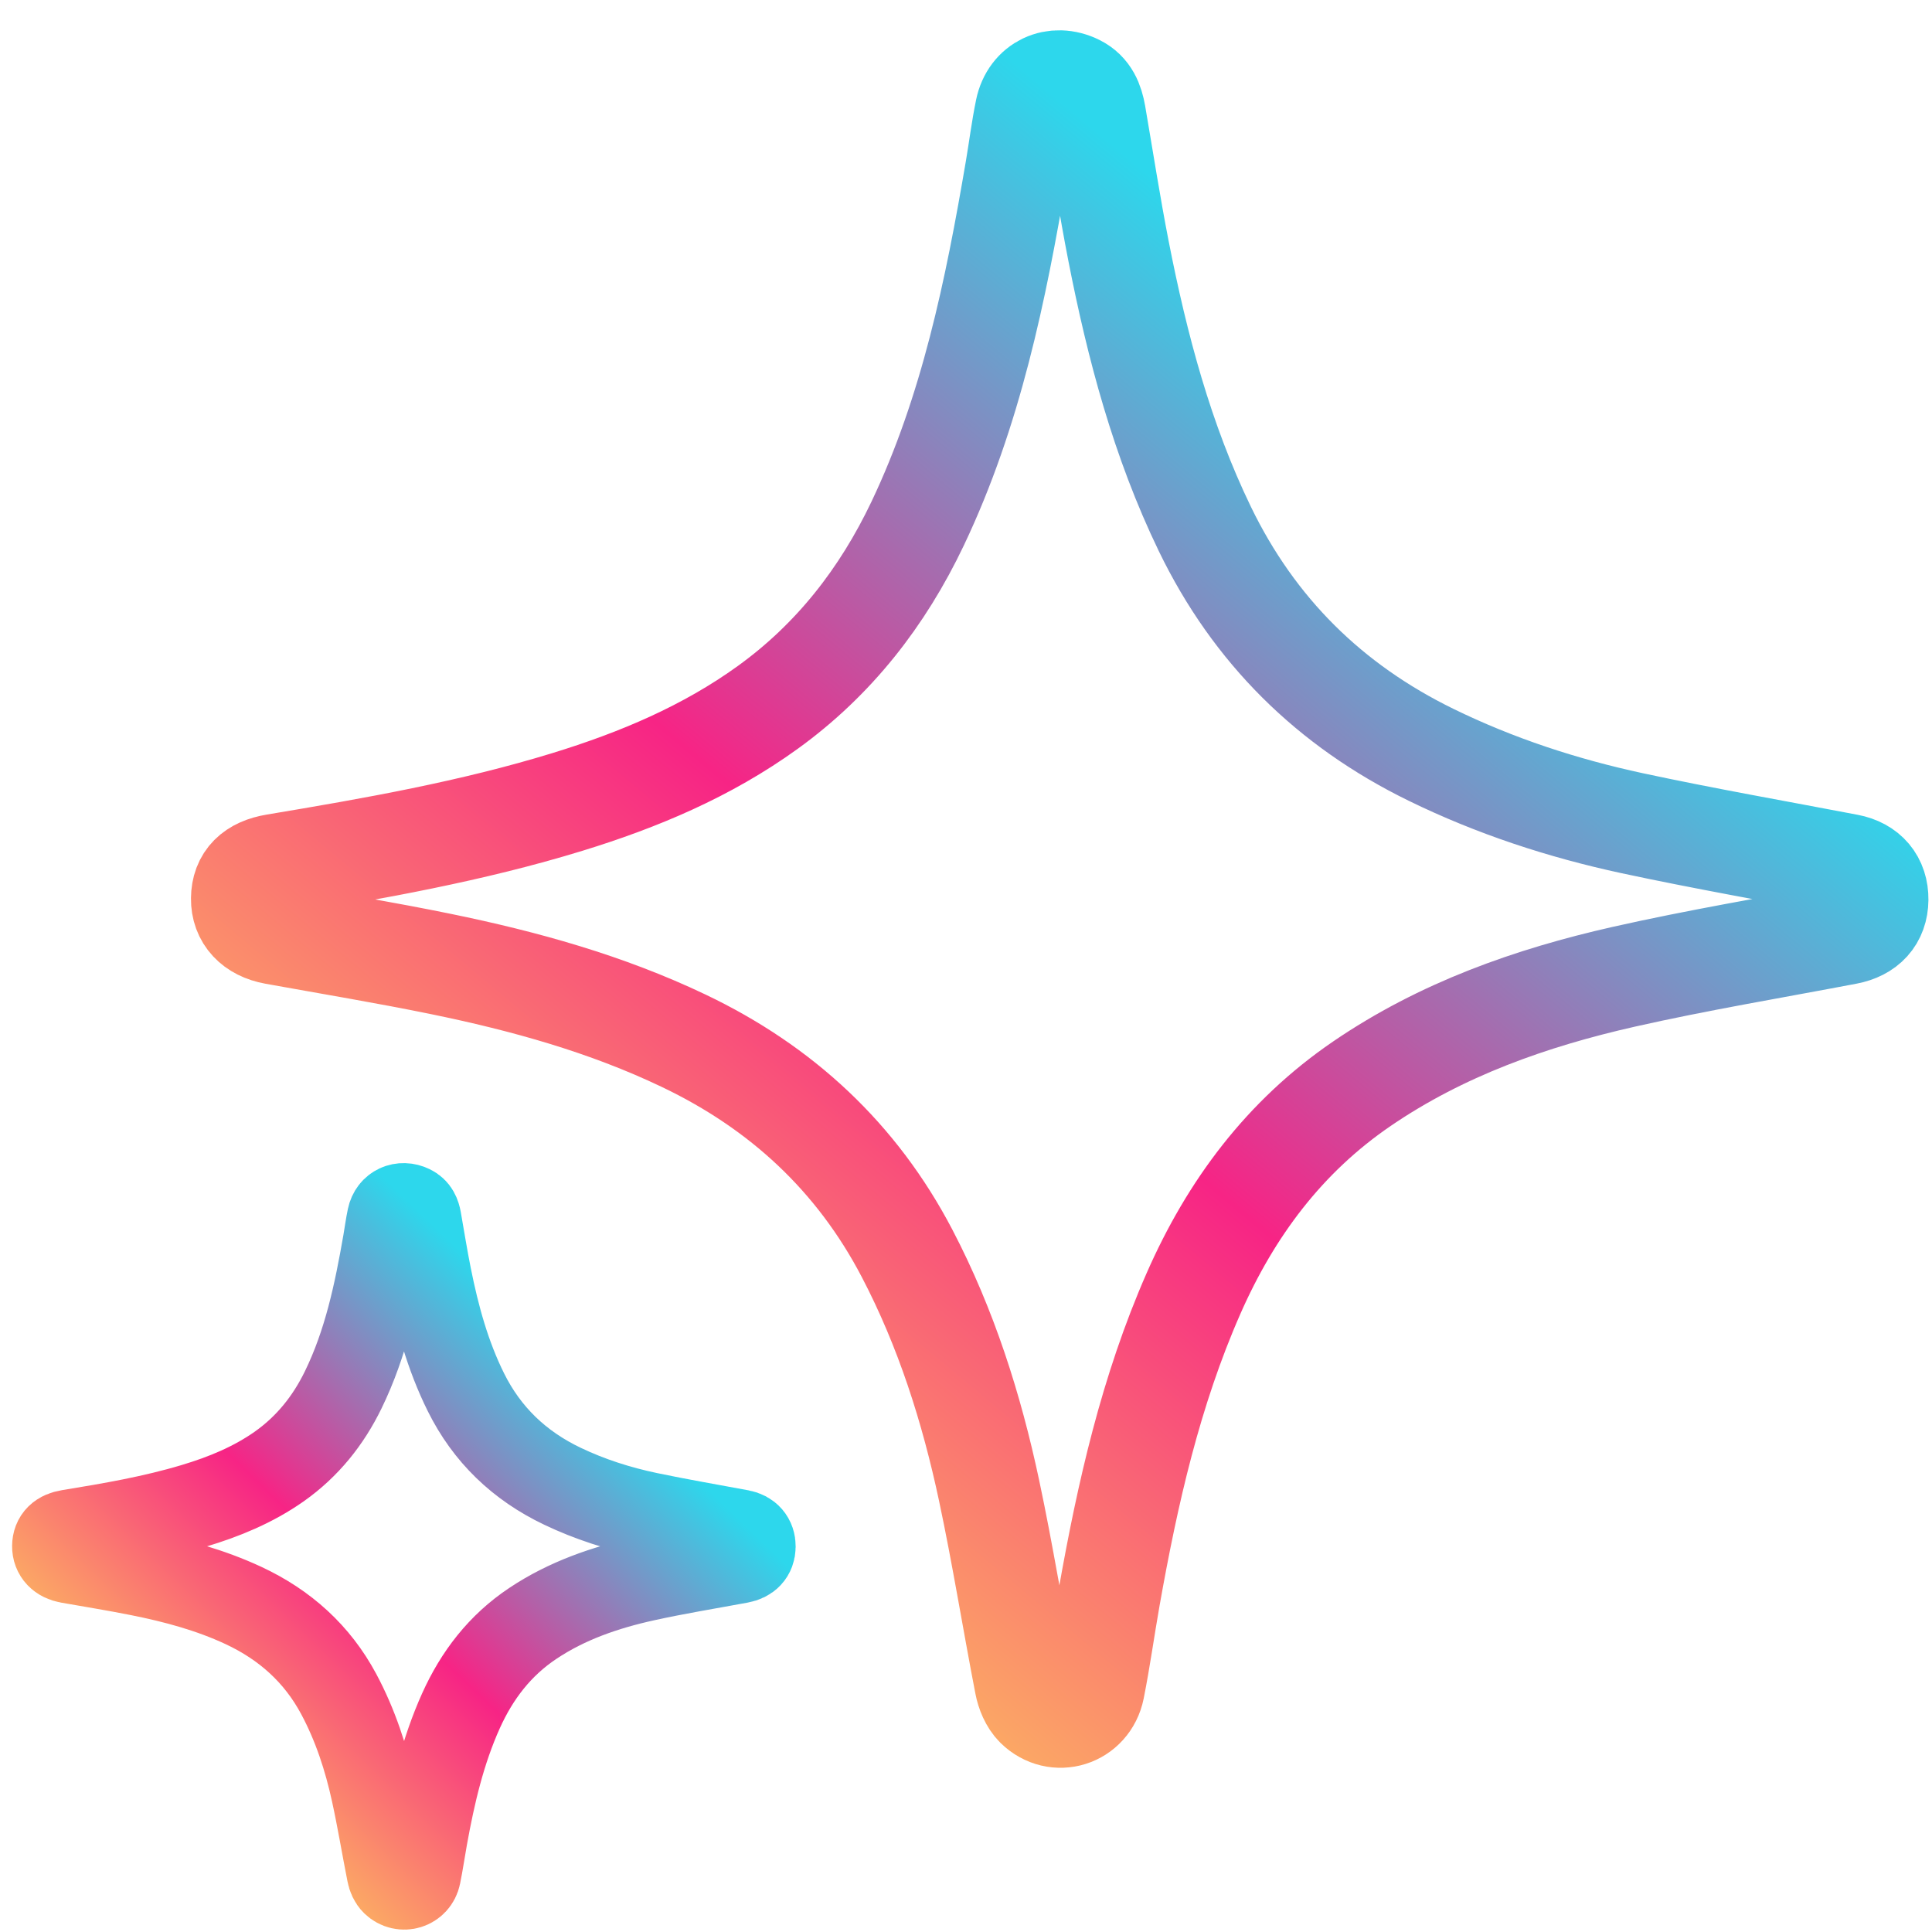<svg width="53" height="53" viewBox="0 0 53 53" fill="none" xmlns="http://www.w3.org/2000/svg">
<path d="M51.5 24.679C51.495 25.183 51.195 25.507 50.67 25.607C48.627 25.996 46.574 26.337 44.546 26.795C41.994 27.372 39.543 28.238 37.358 29.731C35.236 31.181 33.766 33.152 32.742 35.482C31.569 38.15 30.932 40.966 30.427 43.818C30.28 44.651 30.165 45.49 30 46.319C29.848 47.077 28.975 47.351 28.429 46.812C28.277 46.661 28.176 46.416 28.135 46.199C27.792 44.429 27.508 42.648 27.133 40.887C26.653 38.63 25.957 36.437 24.883 34.382C23.504 31.744 21.436 29.83 18.758 28.552C16.633 27.537 14.384 26.914 12.09 26.444C10.576 26.134 9.05 25.881 7.528 25.606C6.964 25.504 6.635 25.151 6.641 24.65C6.646 24.131 6.955 23.828 7.548 23.729C10.247 23.279 12.941 22.805 15.564 22C17.521 21.399 19.391 20.613 21.063 19.405C22.882 18.091 24.213 16.379 25.172 14.366C26.641 11.278 27.315 7.969 27.883 4.63C27.974 4.092 28.041 3.551 28.151 3.017C28.289 2.346 28.929 2.049 29.538 2.352C29.86 2.513 29.974 2.81 30.032 3.139C30.247 4.389 30.441 5.643 30.684 6.887C31.198 9.512 31.88 12.086 33.052 14.509C34.402 17.298 36.48 19.349 39.257 20.706C41.016 21.566 42.867 22.172 44.776 22.583C46.742 23.005 48.726 23.352 50.702 23.73C51.213 23.828 51.506 24.171 51.5 24.682V24.679Z" stroke="url(#paint0_linear_750_521)" stroke-width="2.804"/>
<path d="M20.659 42.428C20.657 42.638 20.529 42.773 20.304 42.814C19.432 42.976 18.555 43.118 17.689 43.309C16.599 43.55 15.552 43.91 14.619 44.533C13.713 45.136 13.085 45.958 12.647 46.929C12.146 48.041 11.874 49.214 11.659 50.402C11.596 50.749 11.547 51.099 11.476 51.444C11.412 51.76 11.039 51.874 10.806 51.65C10.74 51.587 10.697 51.485 10.68 51.394C10.534 50.657 10.412 49.915 10.252 49.181C10.047 48.24 9.75 47.327 9.291 46.47C8.702 45.371 7.819 44.574 6.675 44.041C5.767 43.618 4.807 43.359 3.827 43.163C3.181 43.034 2.529 42.928 1.879 42.814C1.638 42.771 1.498 42.624 1.5 42.415C1.502 42.199 1.634 42.073 1.887 42.032C3.04 41.844 4.191 41.647 5.311 41.311C6.147 41.061 6.945 40.733 7.66 40.23C8.436 39.682 9.005 38.969 9.414 38.13C10.042 36.844 10.33 35.465 10.572 34.074C10.611 33.85 10.64 33.624 10.687 33.402C10.745 33.122 11.019 32.998 11.279 33.125C11.417 33.192 11.465 33.315 11.49 33.452C11.582 33.973 11.665 34.496 11.769 35.014C11.988 36.108 12.279 37.18 12.78 38.19C13.356 39.352 14.244 40.207 15.43 40.772C16.181 41.131 16.972 41.383 17.787 41.554C18.627 41.73 19.474 41.874 20.318 42.032C20.536 42.073 20.661 42.216 20.659 42.429V42.428Z" stroke="url(#paint1_linear_750_521)" stroke-width="2.336"/>
<defs>
<linearGradient id="paint0_linear_750_521" x1="41.921" y1="13.448" x2="15.986" y2="44.523" gradientUnits="userSpaceOnUse">
<stop stop-color="#2DD7EC"/>
<stop offset="0.5" stop-color="#F72485"/>
<stop offset="1" stop-color="#FDD05B"/>
</linearGradient>
<linearGradient id="paint1_linear_750_521" x1="16.687" y1="38.215" x2="5.005" y2="50.365" gradientUnits="userSpaceOnUse">
<stop stop-color="#2DD7EC"/>
<stop offset="0.5" stop-color="#F72485"/>
<stop offset="1" stop-color="#FDD05B"/>
</linearGradient>
</defs>
</svg>
